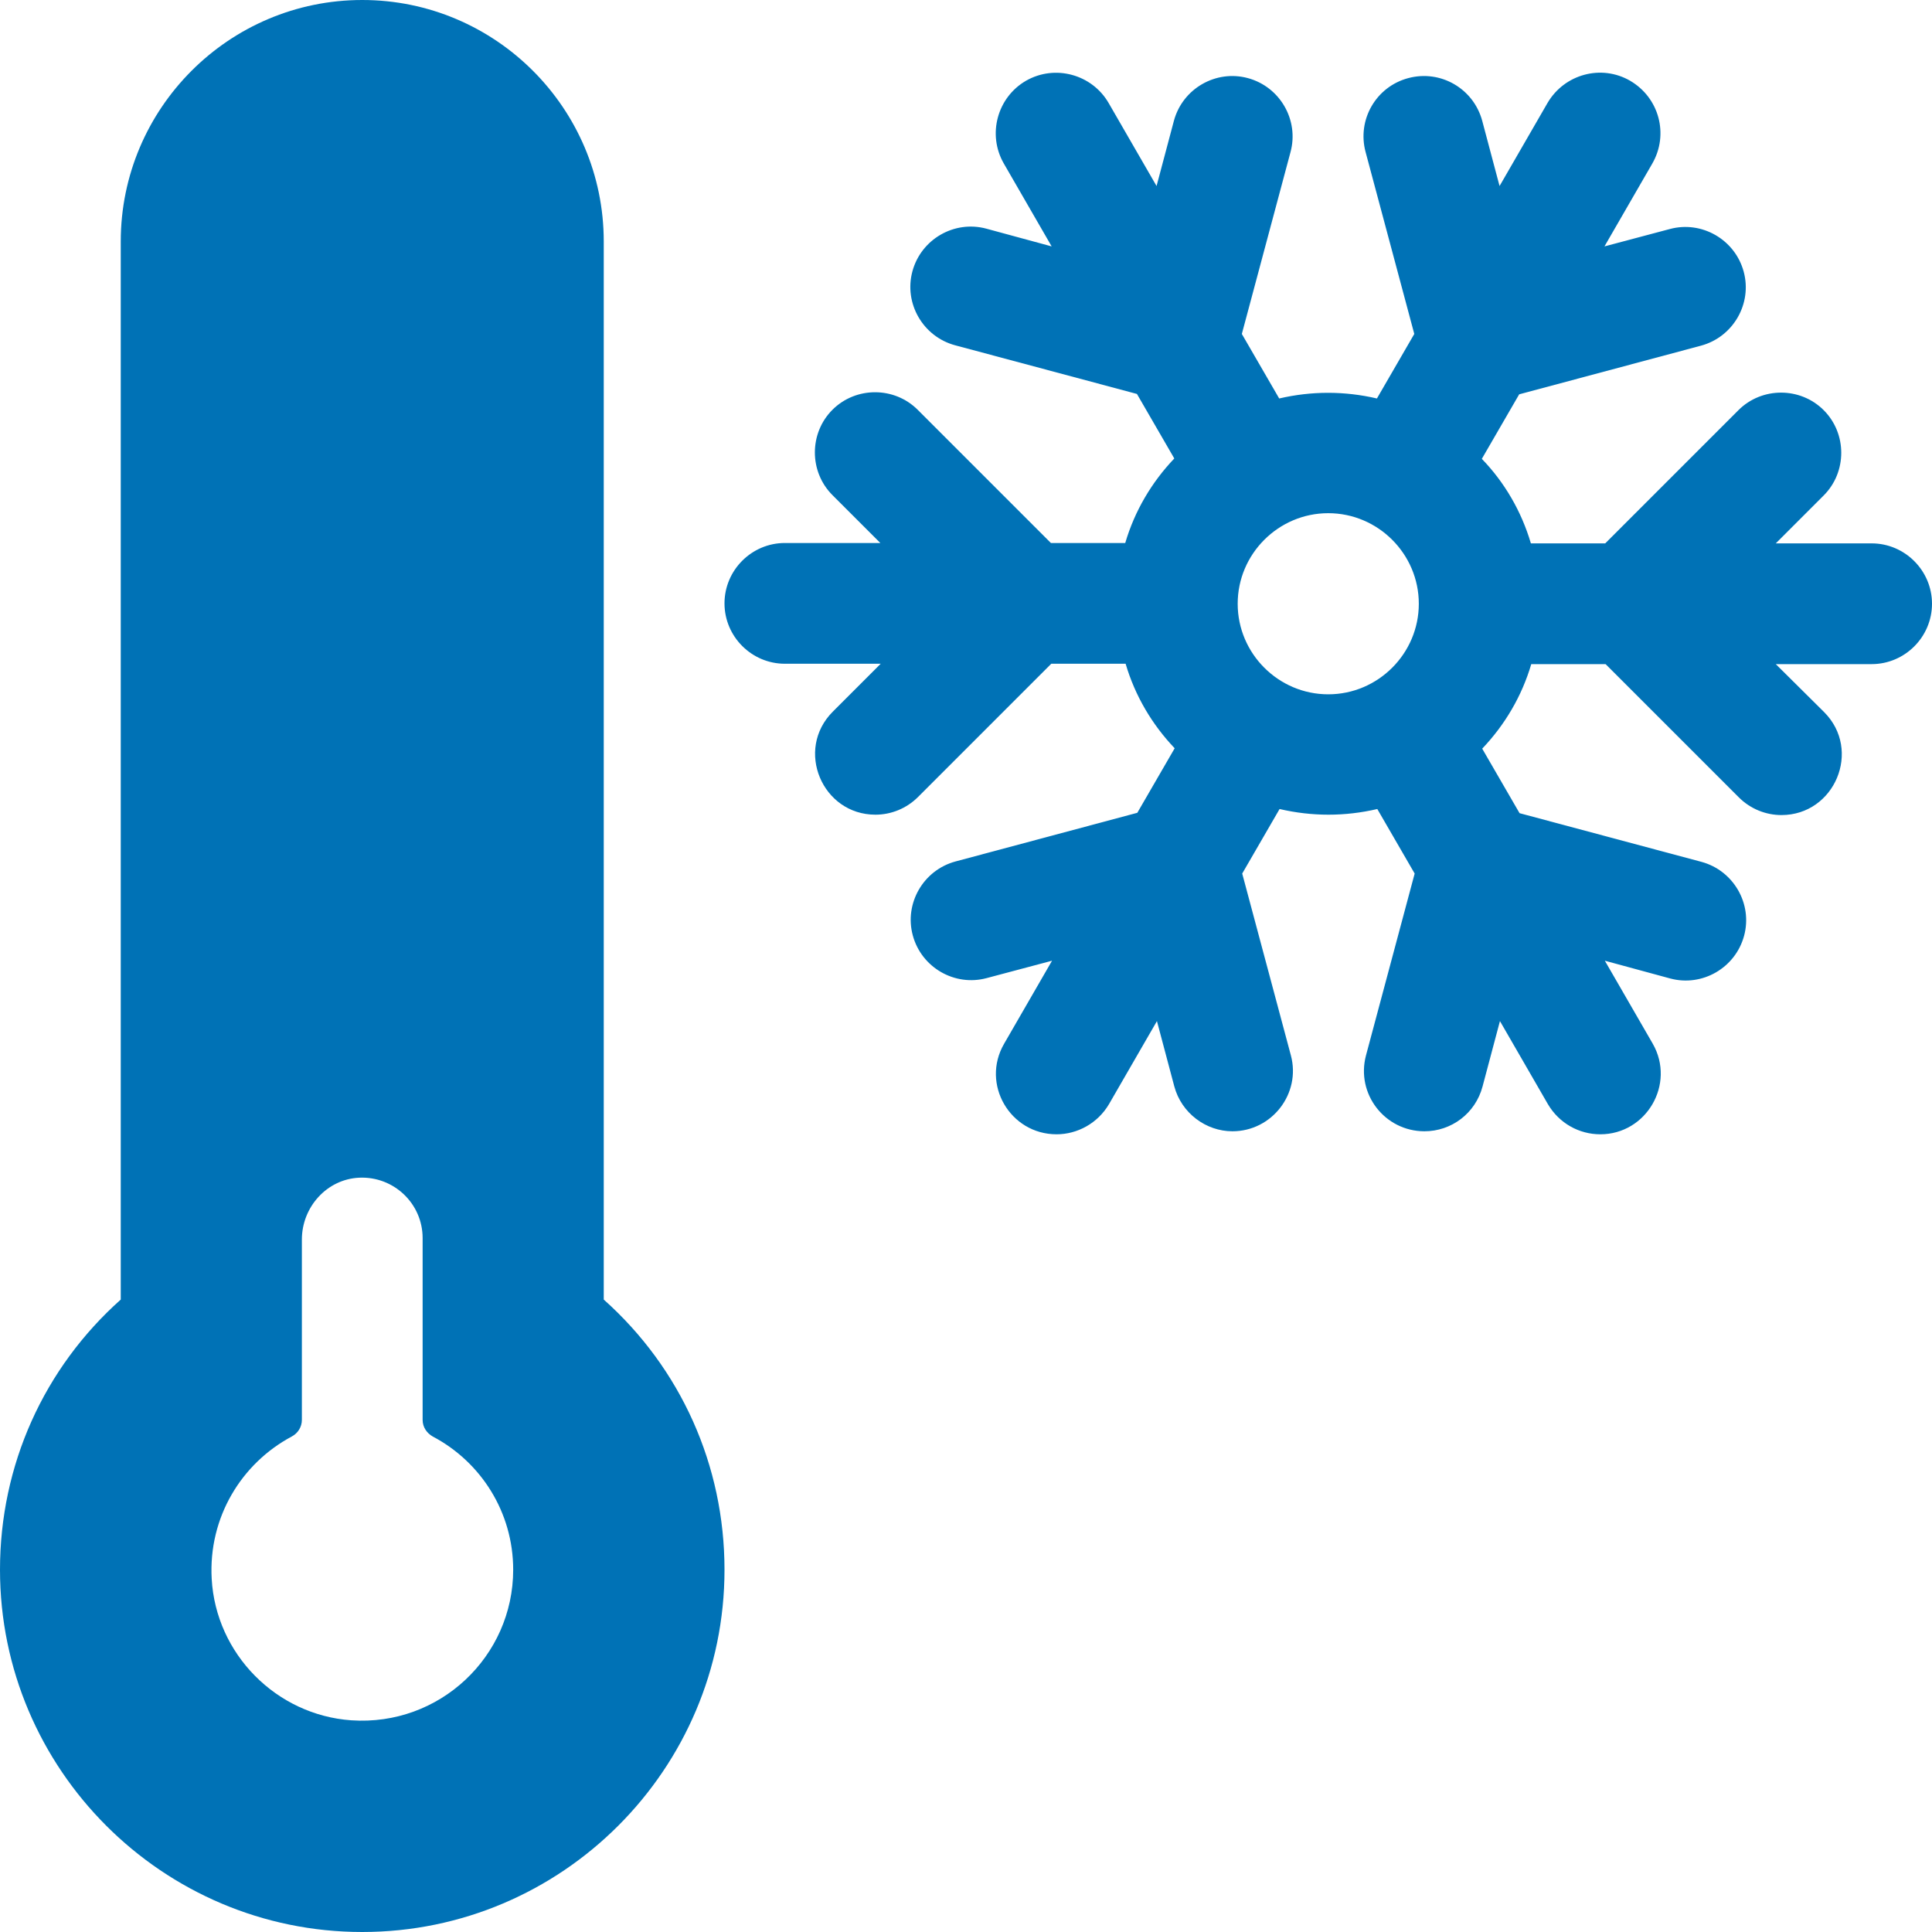 <?xml version="1.0" encoding="utf-8"?>
<!-- Generator: Adobe Illustrator 26.0.0, SVG Export Plug-In . SVG Version: 6.00 Build 0)  -->
<svg version="1.1" id="Layer_1" xmlns="http://www.w3.org/2000/svg" xmlns:xlink="http://www.w3.org/1999/xlink" x="0px" y="0px"
	 viewBox="0 0 512 512" style="enable-background:new 0 0 512 512;" xml:space="preserve">
<style type="text/css">
	.st0{fill:#0072B6;}
</style>
<g>
	<path class="st0" d="M160,344.4V64c0-35.3-28.7-64-64-64S32,28.7,32,64v280.4C11.6,362.6,0,388.3,0,416c0,52.9,43.1,96,96,96
		s96-43.1,96-96C192,388.3,180.4,362.6,160,344.4z M56.1,418.4c-0.9-16.3,7.9-30.6,21.2-37.7c1.7-0.9,2.7-2.6,2.7-4.4v-47.8
		c0-8.6,6.6-16,15.2-16.4c9.2-0.4,16.8,6.9,16.8,16v48.2c0,1.9,1.1,3.5,2.7,4.4c12.7,6.7,21.3,20,21.3,35.3
		c0,23-19.5,41.5-42.9,39.9C73.2,454.5,57.2,438.3,56.1,418.4L56.1,418.4z"/>
	<path class="st0" d="M496,144h-25.4l12.7-12.7c6.2-6.2,6.2-16.4,0-22.6c-6.2-6.2-16.4-6.2-22.6,0L425.4,144h-19.7
		c-2.5-8.5-7-16.2-13-22.4l9.9-17.1l48.2-12.9c8.5-2.3,13.6-11.1,11.3-19.6c-2.3-8.5-11.1-13.6-19.6-11.3l-17.3,4.6l12.7-22
		c4.4-7.7,1.8-17.4-5.9-21.9c-7.6-4.4-17.4-1.8-21.9,5.9l-12.7,22l-4.6-17.3c-2.3-8.5-11-13.6-19.6-11.3s-13.6,11.1-11.3,19.6
		l12.9,48.2l-9.9,17.1c-8.6-2-17.3-2-25.9,0l-9.9-17.1l12.9-48.2c2.3-8.5-2.8-17.3-11.3-19.6c-8.5-2.3-17.3,2.8-19.6,11.3l-4.6,17.3
		l-12.7-22c-4.4-7.6-14.2-10.3-21.9-5.9c-7.6,4.4-10.3,14.2-5.9,21.9l12.7,22l-17.3-4.7c-8.5-2.3-17.3,2.8-19.6,11.3
		c-2.3,8.5,2.8,17.3,11.3,19.6l48.2,12.9l9.9,17.1c-6,6.3-10.5,13.9-13,22.4h-19.7l-35.3-35.3c-6.2-6.2-16.4-6.2-22.6,0
		c-6.2,6.2-6.2,16.4,0,22.6l12.7,12.7H208c-8.8,0-16,7.2-16,16s7.2,16,16,16h25.4l-12.7,12.7c-10.1,10.1-2.8,27.3,11.3,27.3
		c4.1,0,8.2-1.6,11.3-4.7l35.3-35.3h19.7c2.5,8.5,7,16.1,13,22.4l-9.9,17.1l-48.2,12.9c-8.5,2.3-13.6,11.1-11.3,19.6
		c2.3,8.5,11.1,13.6,19.6,11.3l17.3-4.6l-12.7,22c-6.2,10.7,1.6,24,13.9,24c5.5,0,10.9-2.9,13.9-8l12.7-22l4.6,17.3
		c1.9,7.1,8.4,11.9,15.4,11.9c10.5,0,18.2-10,15.5-20.1l-12.9-48.2l9.9-17.1c8.6,2,17.3,2,25.9,0l9.9,17.1l-12.9,48.2
		c-2.7,10.2,5,20.1,15.5,20.1c7.1,0,13.5-4.7,15.4-11.9l4.6-17.3l12.7,22c3,5.1,8.3,8,13.9,8c12.2,0,20-13.3,13.9-24l-12.7-22
		l17.3,4.7c8.5,2.3,17.3-2.8,19.6-11.3c2.3-8.5-2.8-17.3-11.3-19.6l-48.2-12.9l-9.9-17.1c6-6.3,10.5-13.9,13-22.4h19.7l35.3,35.3
		c3.1,3.1,7.2,4.7,11.3,4.7c14.1,0,21.4-17.2,11.3-27.3L470.6,176H496c8.8,0,16-7.2,16-16S504.8,144,496,144L496,144z M352,184
		c-13.2,0-24-10.8-24-24s10.8-24,24-24s24,10.8,24,24S365.2,184,352,184z"/>
</g>
</svg>
